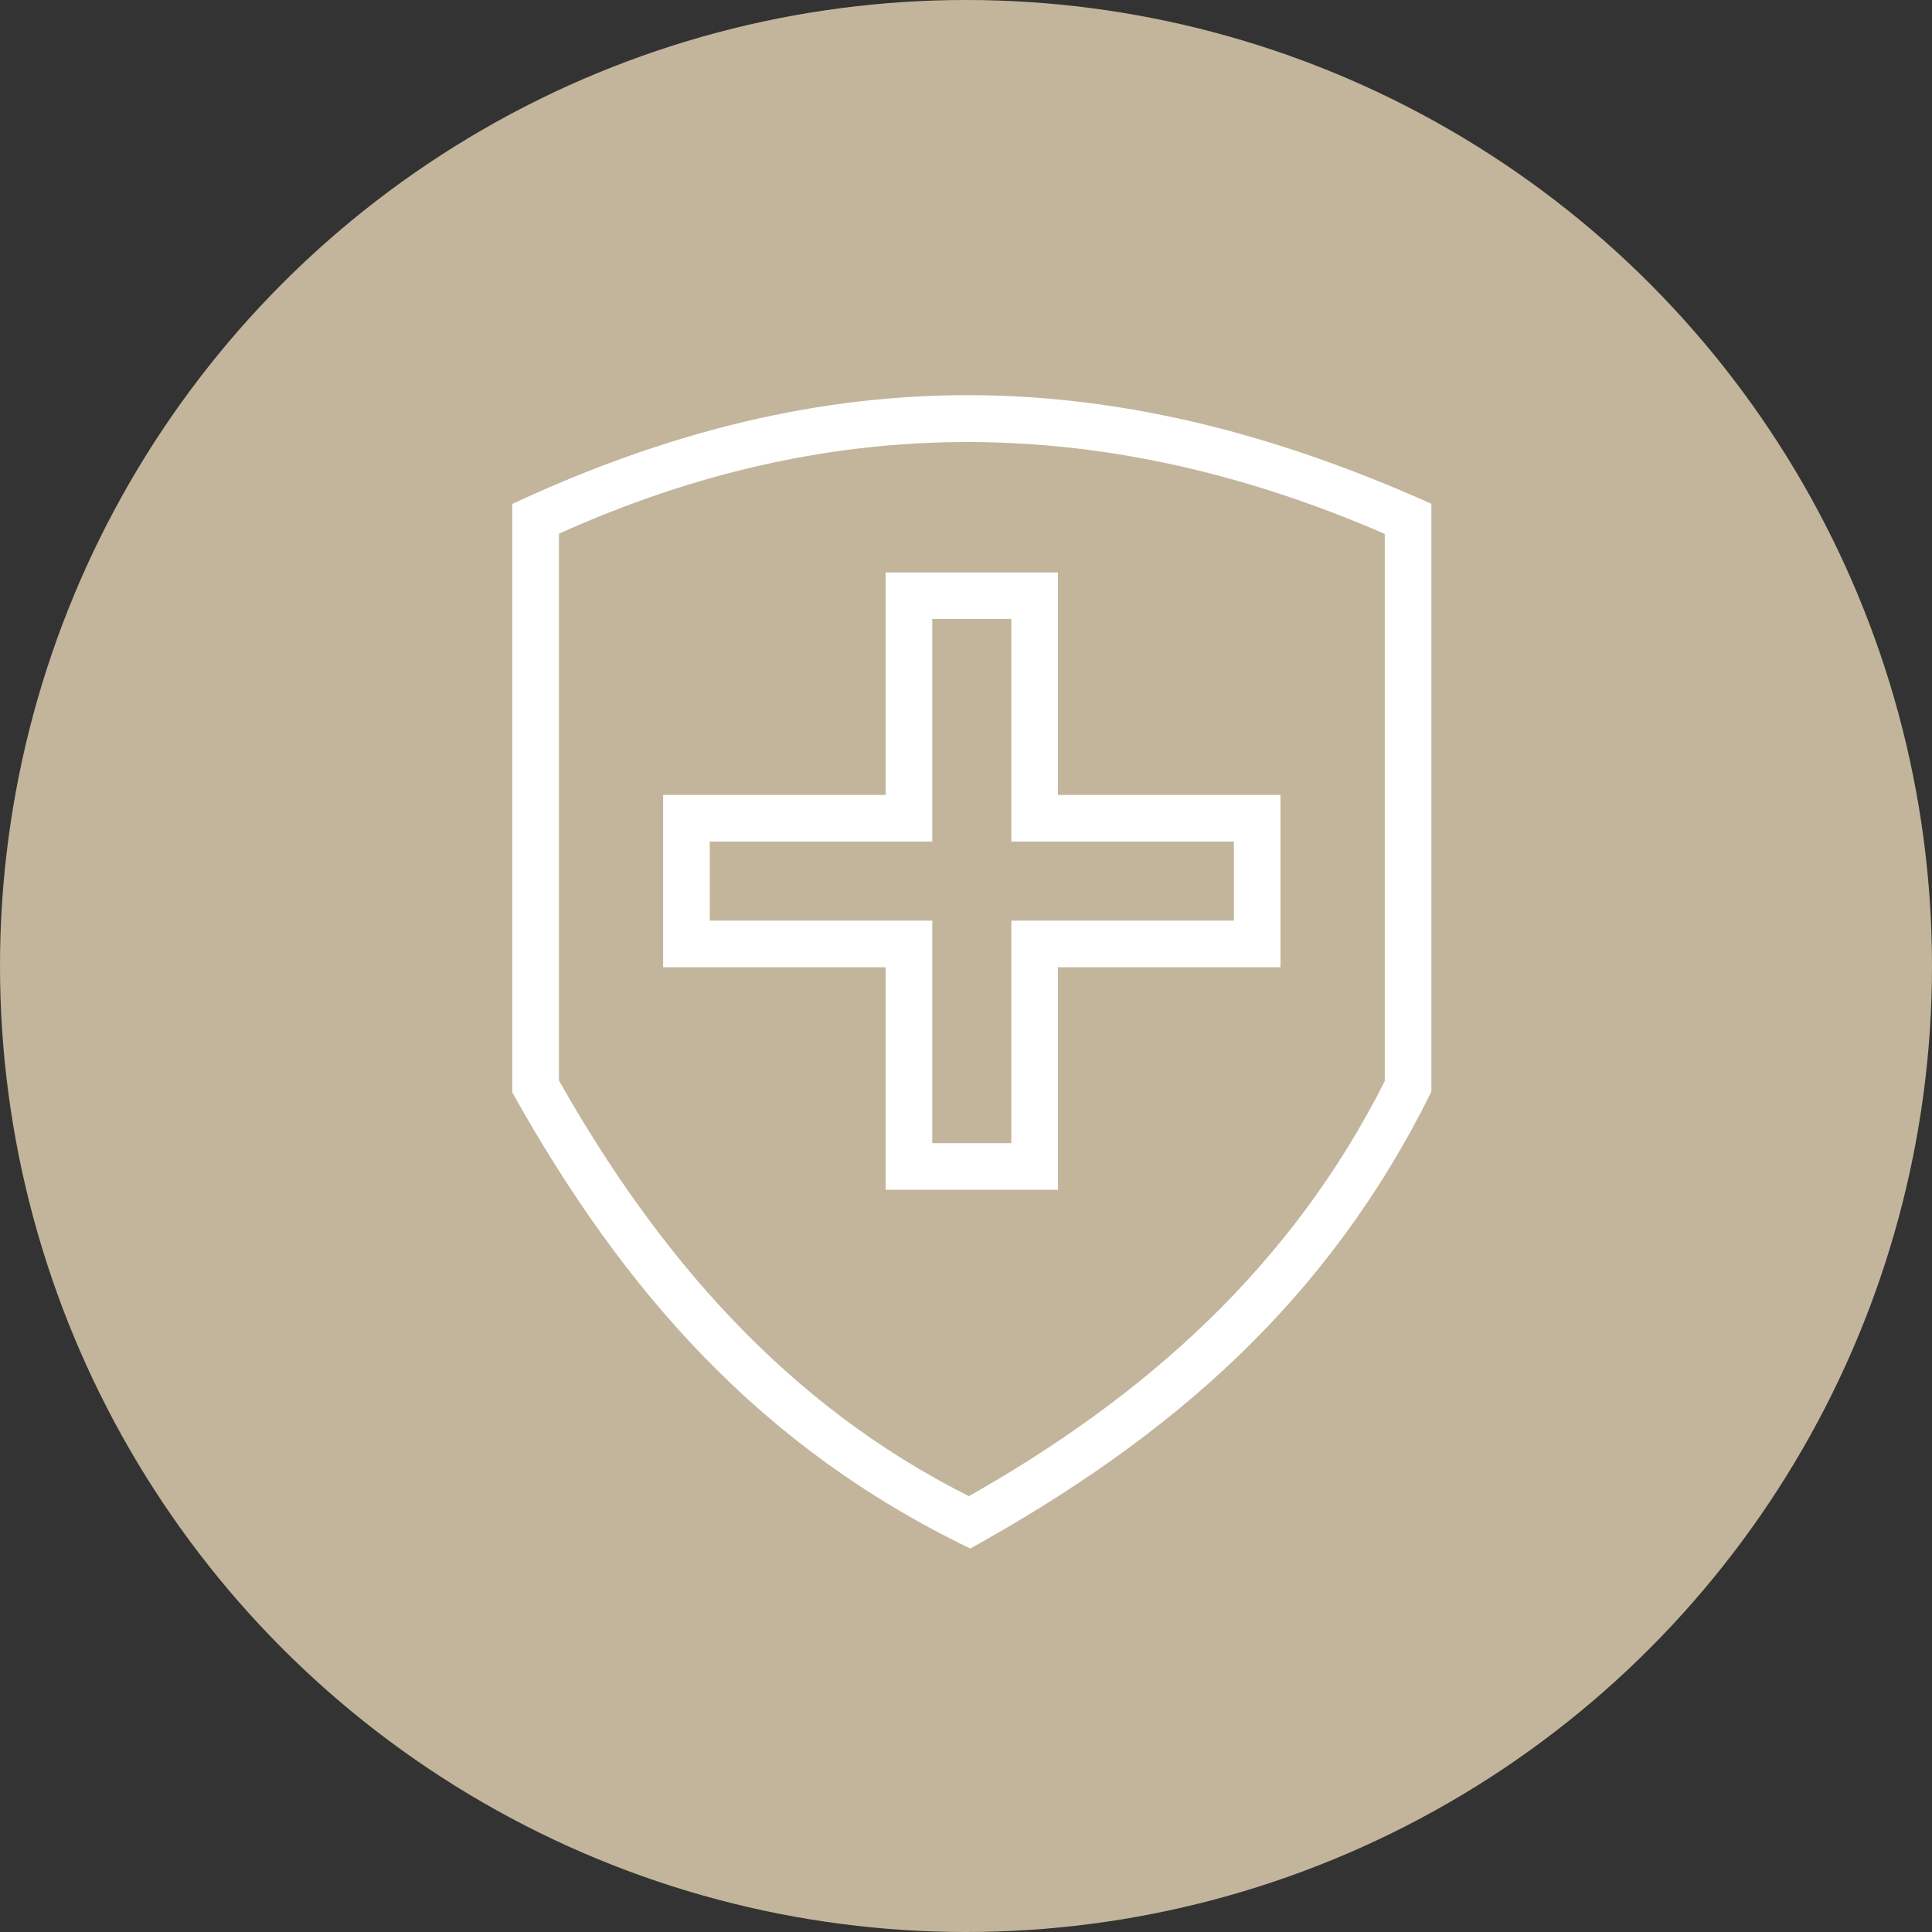 <svg width="132" height="132" viewBox="0 0 132 132" fill="none" xmlns="http://www.w3.org/2000/svg">
<rect x="0" y="0" width="132" height="132" fill="#333333" stroke="none"/>
<circle cx="66" cy="66" r="66" fill="#C2B59B"/>
<path d="M97.796 34.42V74.594C90.699 88.908 80.083 98.15 66.292 105.8C52.001 98.91 42.635 88.301 35 74.638V34.43C56.609 24.352 76.114 24.699 97.795 34.419L97.796 34.42ZM38.187 36.465V73.819C44.954 85.792 53.742 95.976 66.198 102.221C78.349 95.348 88.257 86.468 94.612 73.864V36.478C75.703 28.269 57.039 27.957 38.189 36.465L38.187 36.465Z" fill="white"/>
<path d="M84.302 62.9V57.497H69.099V42.294H63.695V57.497H48.492V62.9H63.695V78.103H69.099V62.9H84.302ZM87.487 66.086H72.285V81.288H60.509V66.086H45.306V54.311H60.509V39.108H72.285V54.311H87.487V66.086Z" fill="white"/>
</svg>
